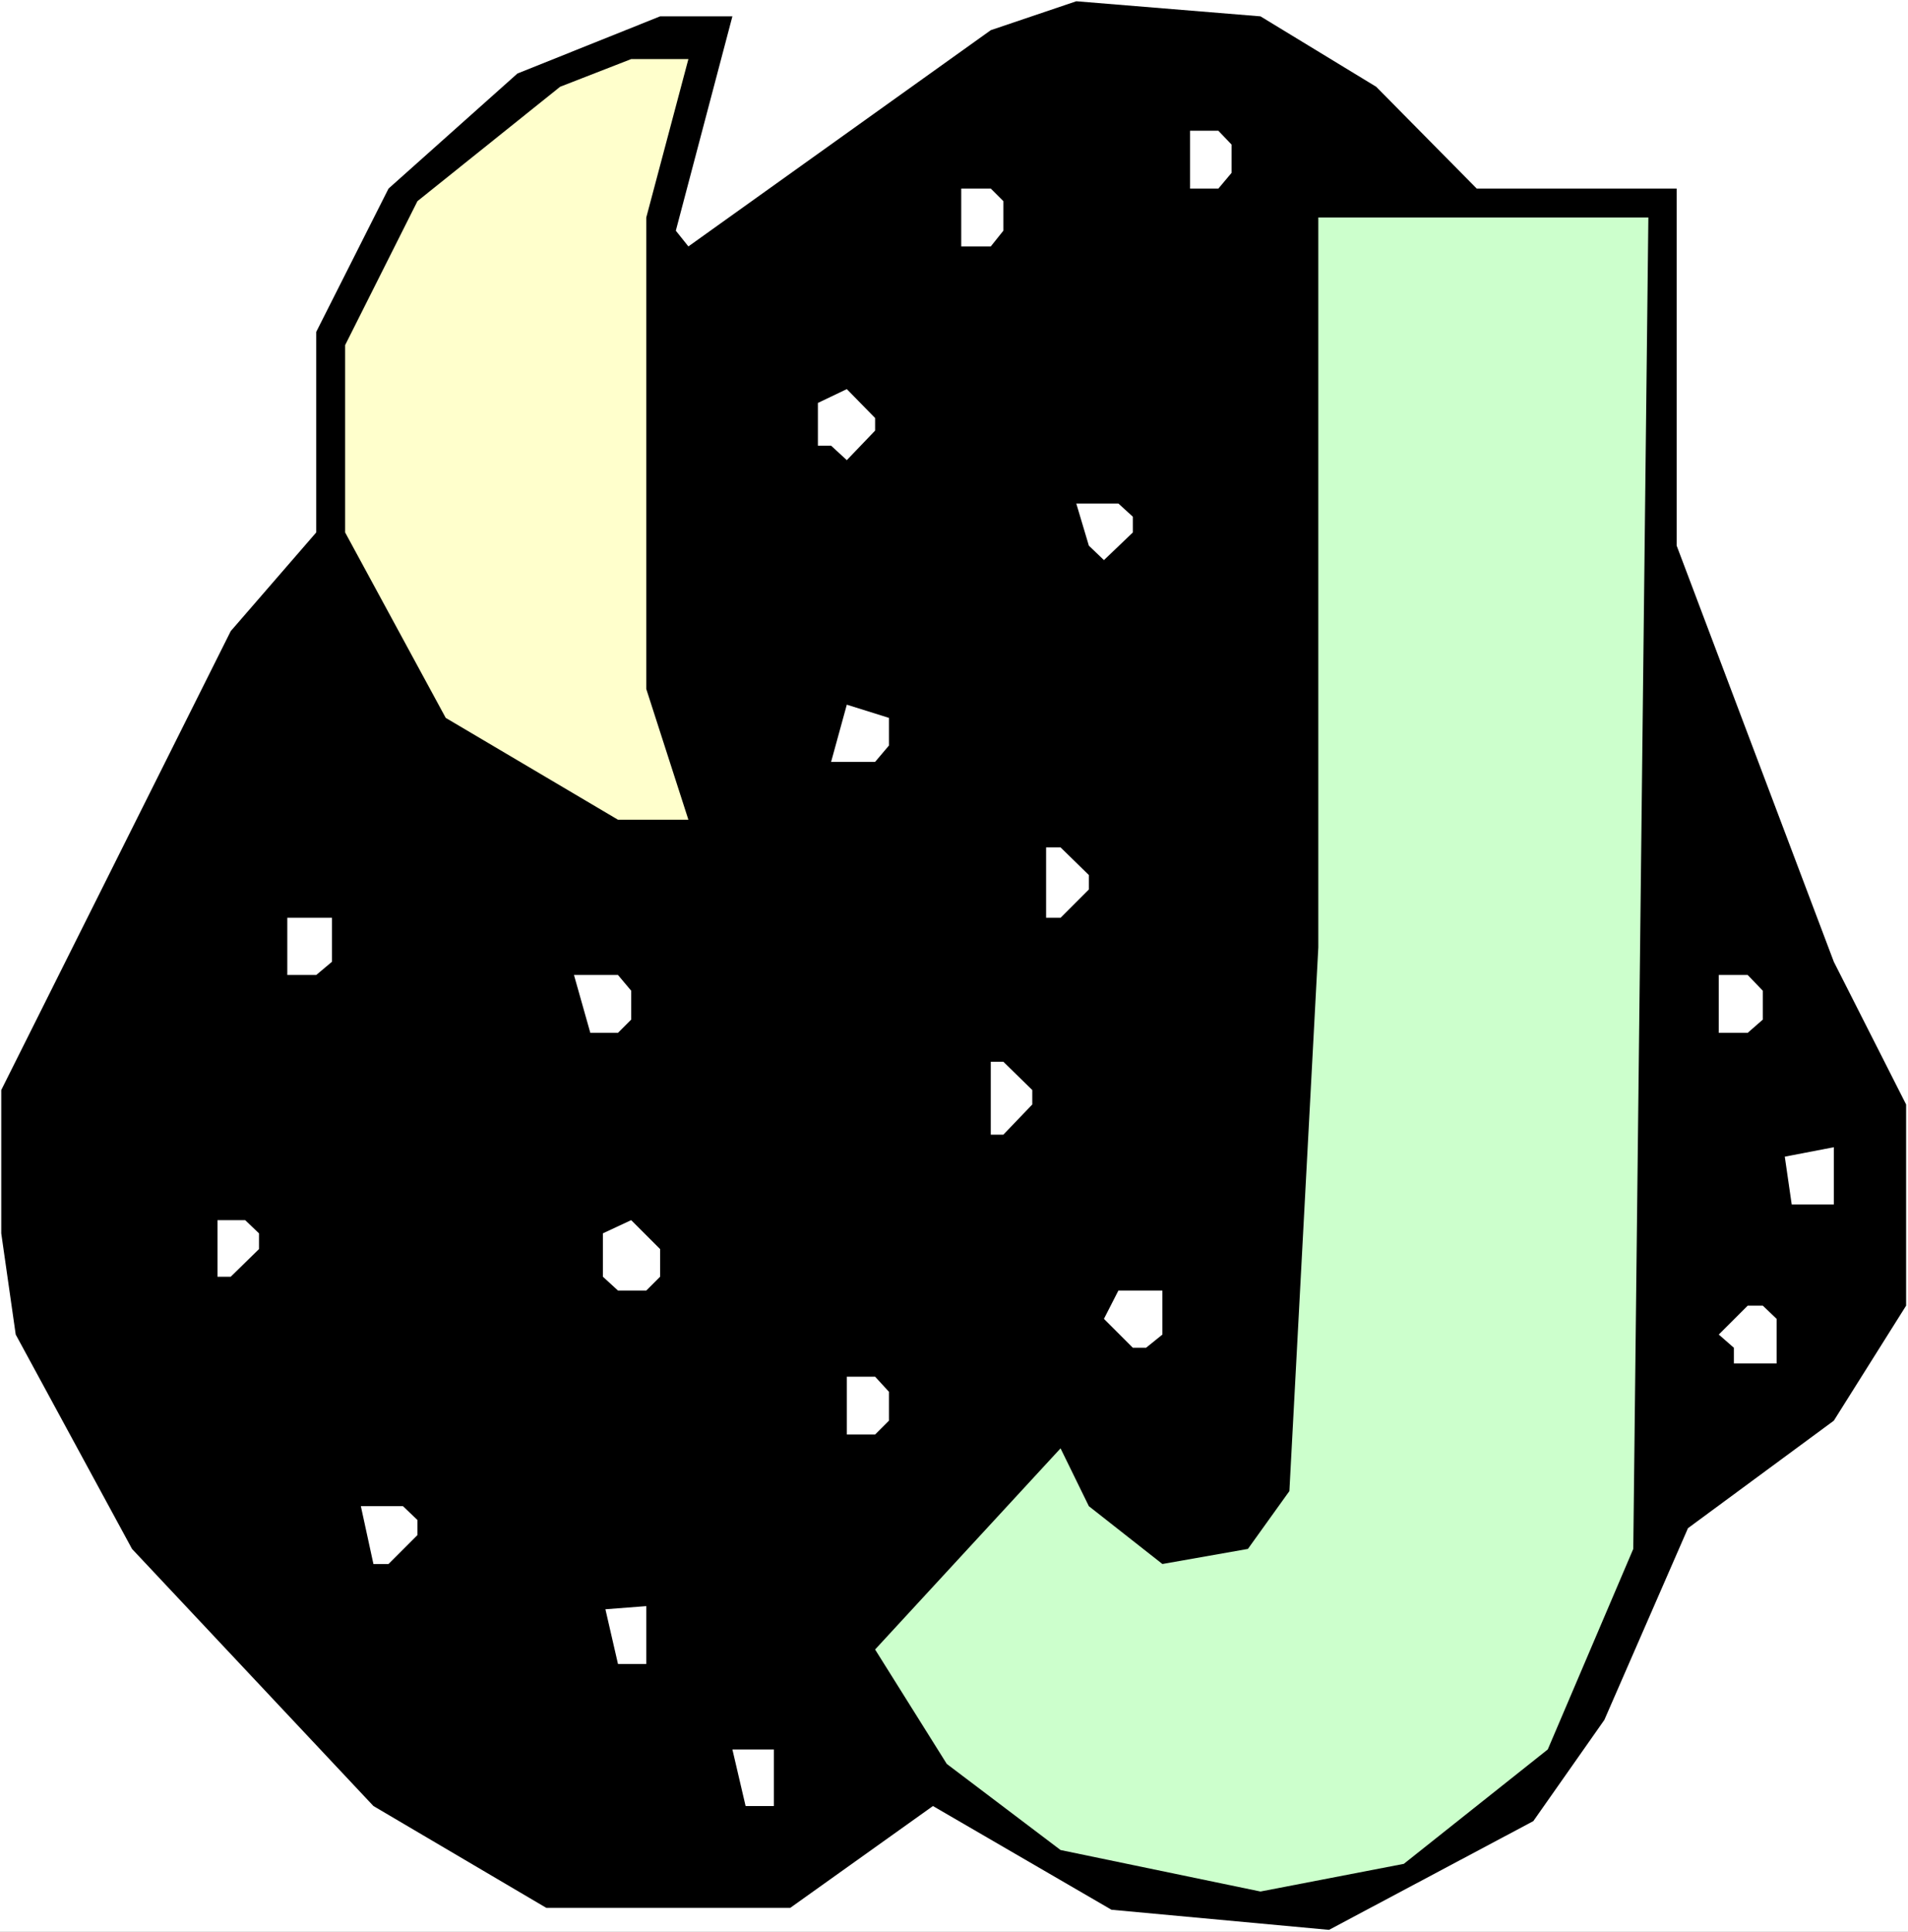 <?xml version="1.0" encoding="UTF-8" standalone="no"?>
<svg
   version="1.0"
   width="129.766mm"
   height="131.358mm"
   id="svg23"
   sodipodi:docname="Moon &amp; Stars J.wmf"
   xmlns:inkscape="http://www.inkscape.org/namespaces/inkscape"
   xmlns:sodipodi="http://sodipodi.sourceforge.net/DTD/sodipodi-0.dtd"
   xmlns="http://www.w3.org/2000/svg"
   xmlns:svg="http://www.w3.org/2000/svg">
  <rect width="100%" height="100%" fill="#808080" stroke="none"/>
  <sodipodi:namedview
     id="namedview23"
     pagecolor="#ffffff"
     bordercolor="#000000"
     borderopacity="0.25"
     inkscape:showpageshadow="2"
     inkscape:pageopacity="0.0"
     inkscape:pagecheckerboard="0"
     inkscape:deskcolor="#d1d1d1"
     inkscape:document-units="mm" />
  <defs
     id="defs1">
    <pattern
       id="WMFhbasepattern"
       patternUnits="userSpaceOnUse"
       width="6"
       height="6"
       x="0"
       y="0" />
  </defs>
  <path
     style="fill:#ffffff;fill-opacity:1;fill-rule:evenodd;stroke:none"
     d="M 0,496.472 H 490.455 V 0 H 0 Z"
     id="path1" />
  <path
     style="fill:#000000;fill-opacity:1;fill-rule:evenodd;stroke:none"
     d="m 353.742,22.295 25.856,26.173 h 51.389 v 91.766 l 40.4,106.952 18.584,36.674 v 51.699 l -18.584,29.565 -37.491,27.627 -21.493,49.276 -18.261,26.011 -52.52,27.95 -55.914,-5.17 -45.894,-26.657 -36.683,26.173 H 140.43 L 95.99,464.16 33.936,398.082 4.04,342.991 0.323,316.98 V 280.144 L 59.307,162.206 81.285,136.841 V 85.303 L 99.869,48.468 132.997,18.902 169.68,4.201 h 18.584 l -14.544,55.092 3.232,4.039 77.73,-55.576 21.978,-7.432 47.349,3.877 z"
     id="path2" />
  <path
     style="fill:#ffffcc;fill-opacity:1;fill-rule:evenodd;stroke:none"
     d="m 166.125,55.9 v 121.17 l 10.827,33.604 H 158.853 L 114.574,184.501 88.718,136.841 V 88.696 l 18.584,-36.997 36.683,-29.404 18.261,-7.109 h 14.706 z"
     id="path3" />
  <path
     style="fill:#ffffff;fill-opacity:1;fill-rule:evenodd;stroke:none"
     d="m 316.574,37.159 v 7.27 l -3.394,4.039 h -7.272 V 33.604 h 7.272 z"
     id="path4" />
  <path
     style="fill:#ffffff;fill-opacity:1;fill-rule:evenodd;stroke:none"
     d="m 257.913,51.699 v 7.593 l -3.232,4.039 h -7.595 V 48.468 h 7.595 z"
     id="path5" />
  <path
     style="fill:#ccffcc;fill-opacity:1;fill-rule:evenodd;stroke:none"
     d="m 419.836,398.082 -21.978,51.537 -37.006,29.404 -36.845,7.109 -51.389,-10.663 -29.25,-22.134 -18.422,-29.404 47.672,-51.699 7.272,14.863 18.907,14.863 21.978,-3.877 10.666,-14.863 7.434,-139.749 V 55.9 h 84.84 z"
     id="path6" />
  <path
     style="fill:#ffffff;fill-opacity:1;fill-rule:evenodd;stroke:none"
     d="m 224.947,110.668 -7.272,7.593 -4.04,-3.716 h -3.394 v -10.986 l 7.434,-3.554 7.272,7.432 z"
     id="path7" />
  <path
     style="fill:#ffffff;fill-opacity:1;fill-rule:evenodd;stroke:none"
     d="m 291.203,132.802 v 4.039 l -7.434,7.109 -3.878,-3.716 -3.232,-10.824 h 10.827 z"
     id="path8" />
  <path
     style="fill:#ffffff;fill-opacity:1;fill-rule:evenodd;stroke:none"
     d="m 228.502,191.609 -3.555,4.201 h -11.312 l 4.04,-14.702 10.827,3.393 z"
     id="path9" />
  <path
     style="fill:#ffffff;fill-opacity:1;fill-rule:evenodd;stroke:none"
     d="m 279.891,224.891 v 3.716 l -7.272,7.27 H 268.902 V 217.782 h 3.717 z"
     id="path10" />
  <path
     style="fill:#ffffff;fill-opacity:1;fill-rule:evenodd;stroke:none"
     d="m 85.325,247.186 -4.04,3.393 h -7.434 v -14.702 h 11.474 z"
     id="path11" />
  <path
     style="fill:#ffffff;fill-opacity:1;fill-rule:evenodd;stroke:none"
     d="m 162.246,254.618 v 7.432 l -3.394,3.393 h -7.11 l -4.202,-14.863 h 11.312 z"
     id="path12" />
  <path
     style="fill:#ffffff;fill-opacity:1;fill-rule:evenodd;stroke:none"
     d="m 453.126,254.618 v 7.432 l -3.878,3.393 h -7.434 v -14.863 h 7.434 z"
     id="path13" />
  <path
     style="fill:#ffffff;fill-opacity:1;fill-rule:evenodd;stroke:none"
     d="m 265.347,280.144 v 3.716 l -7.434,7.755 h -3.232 v -18.741 h 3.232 z"
     id="path14" />
  <path
     style="fill:#ffffff;fill-opacity:1;fill-rule:evenodd;stroke:none"
     d="m 471.387,309.548 h -10.827 l -1.778,-12.279 12.605,-2.423 z"
     id="path15" />
  <path
     style="fill:#ffffff;fill-opacity:1;fill-rule:evenodd;stroke:none"
     d="m 66.579,316.98 v 4.039 l -7.272,7.109 h -3.394 v -14.54 h 7.11 z"
     id="path16" />
  <path
     style="fill:#ffffff;fill-opacity:1;fill-rule:evenodd;stroke:none"
     d="m 169.68,328.127 -3.555,3.554 h -7.272 l -3.878,-3.554 v -11.148 l 7.272,-3.393 7.434,7.432 z"
     id="path17" />
  <path
     style="fill:#ffffff;fill-opacity:1;fill-rule:evenodd;stroke:none"
     d="m 298.798,342.991 -4.202,3.393 h -3.394 l -7.434,-7.432 3.717,-7.27 h 11.312 z"
     id="path18" />
  <path
     style="fill:#ffffff;fill-opacity:1;fill-rule:evenodd;stroke:none"
     d="m 456.681,338.952 v 11.471 H 445.692 v -4.039 l -3.878,-3.393 7.434,-7.432 h 3.878 z"
     id="path19" />
  <path
     style="fill:#ffffff;fill-opacity:1;fill-rule:evenodd;stroke:none"
     d="m 228.502,357.693 v 7.432 l -3.555,3.554 h -7.272 v -14.863 h 7.272 z"
     id="path20" />
  <path
     style="fill:#ffffff;fill-opacity:1;fill-rule:evenodd;stroke:none"
     d="m 107.302,390.651 v 3.877 l -7.434,7.432 h -3.878 l -3.232,-14.863 h 10.827 z"
     id="path21" />
  <path
     style="fill:#ffffff;fill-opacity:1;fill-rule:evenodd;stroke:none"
     d="m 166.125,427.648 h -7.272 l -3.232,-14.056 10.504,-0.808 z"
     id="path22" />
  <path
     style="fill:#ffffff;fill-opacity:1;fill-rule:evenodd;stroke:none"
     d="m 198.929,464.16 h -7.272 l -3.394,-14.54 h 10.666 z"
     id="path23" />
</svg>
